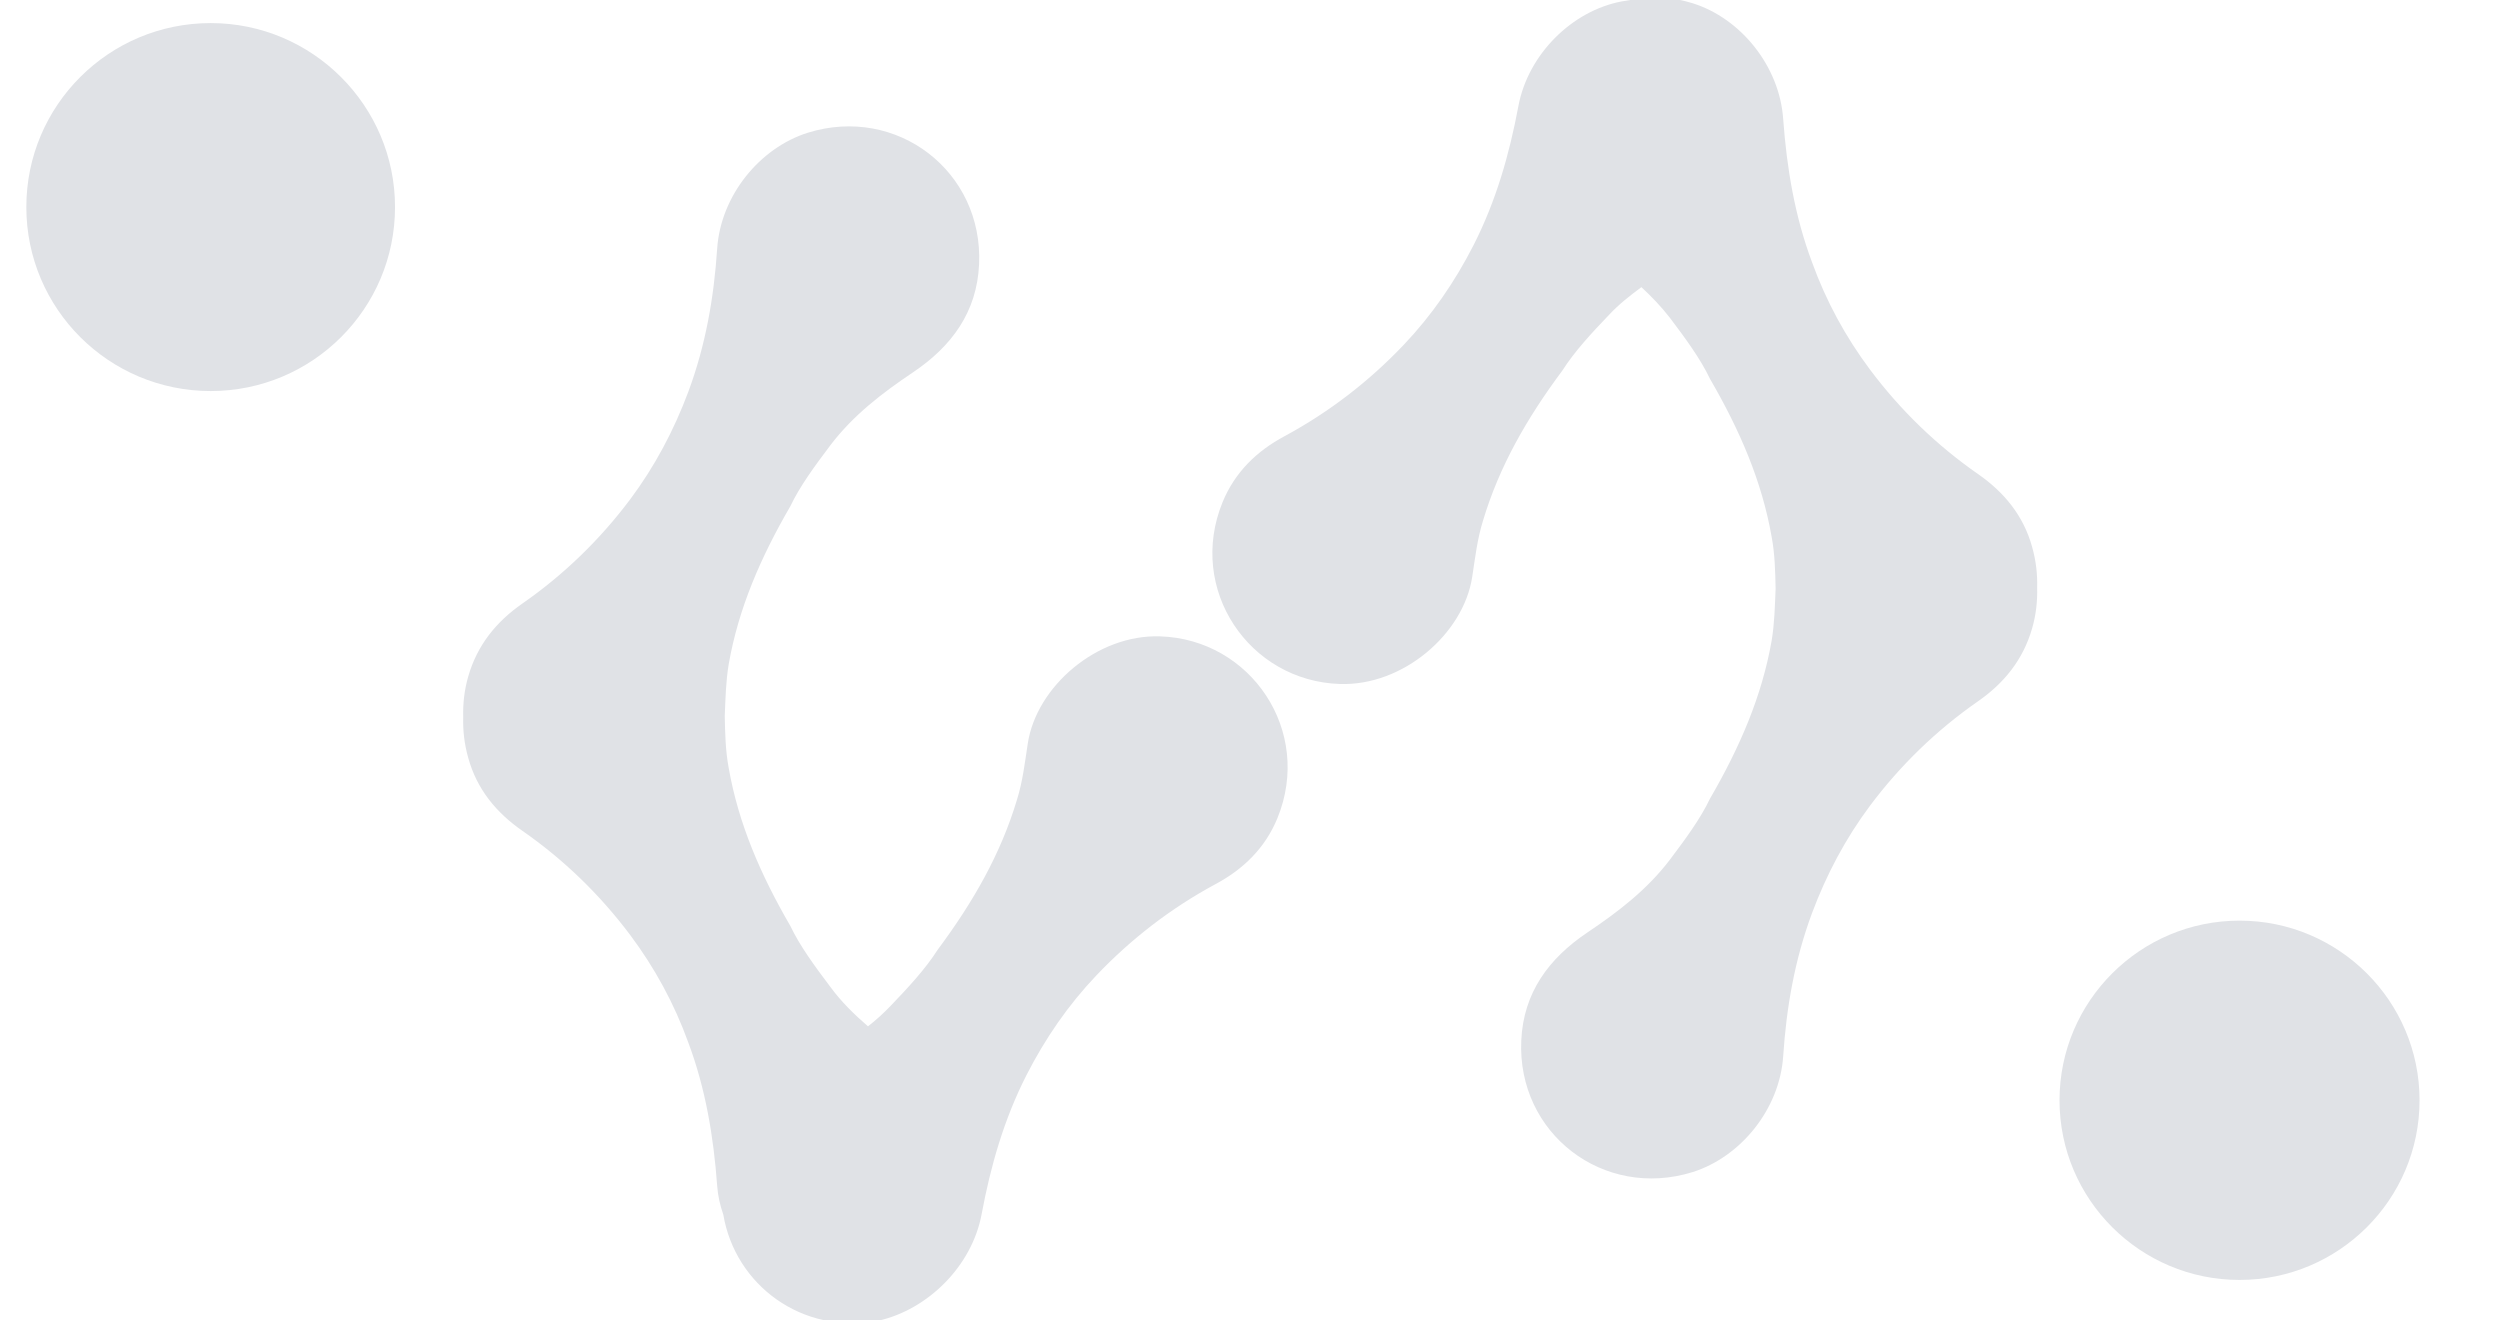 <svg xmlns="http://www.w3.org/2000/svg" xmlns:xlink="http://www.w3.org/1999/xlink" id="Layer_1" x="0px" y="0px" viewBox="0 0 693 366" style="enable-background:new 0 0 693 366;" xml:space="preserve"><style type="text/css">	.st0{fill:#E0E2E6;}</style><path class="st0" d="M670.7,305c0,27.5-22.4,49.8-49.9,49.8s-49.9-22.3-49.9-49.8c0-27.5,22.4-49.8,49.9-49.8S670.7,277.5,670.7,305 z"></path><path class="st0" d="M109.5,57.4c0,28.2-22.9,51-51.1,51S7.3,85.6,7.3,57.4c0-28.2,22.9-51,51.1-51S109.5,29.3,109.5,57.4z"></path><path class="st0" d="M1078.9,313.5l-0.6-0.6c-0.6,15-10.9,52.6-48,51.2c-0.1,0-0.1,0-0.2,0.2c-1.2-0.1-2.4-0.1-3.7-0.1 c-24.8,0.5-44.6,21-44.1,45.9c0.5,24.9,21,44.7,45.8,44.2c1.3,0,2.6-0.1,3.8-0.2c0,0.1,0,0.1,0,0.2c30.1,0.3,43.2,25.3,47.3,40.4 c-0.1,1.3-0.1,2.5-0.1,3.8c0.5,24.9,21,44.7,45.8,44.2c24.8-0.5,44.6-21,44.1-45.9c-0.5-23.7-19-42.7-42.1-44.2l0.1-0.2 c-12.8-1.1-46.4-10.8-47-41.6c-0.6-30.8,32.6-43.5,45.3-46l0,0c24.3-1.1,43.4-21.4,42.9-45.9c-0.5-24.9-21-44.7-45.8-44.2 C1100.2,275.2,1081.9,292,1078.9,313.5z"></path><g>	<path class="st0" d="M272.1,336.6c2.5-13.4,6.2-26.3,12.4-38.5c5.2-10.2,11.6-19.5,19.4-27.7c9.6-10.1,20.6-18.6,33-25.3  c7.7-4.1,13.8-10,17.2-18.3c9.9-24.2-7.4-49.6-32.5-50.4c-17.5-0.6-34.3,13.9-36.7,29.7c-0.8,5.2-1.4,10.5-3,15.6  c-4.5,15-12.1,28.3-22,41.6c-3.3,5.2-8.1,10.4-13,15.5c-2,2.1-4.1,4-6.3,5.7c-3.8-3.3-7.4-6.8-10.4-10.9  c-4.3-5.7-8.5-11.4-11.1-16.9c-8.3-14.3-14.4-28.4-17.1-43.8c-0.9-4.8-1-9.6-1.1-14.4c0.2-4.8,0.3-9.6,1.1-14.4  c2.7-15.4,8.8-29.5,17.1-43.8c2.6-5.5,6.8-11.2,11.1-16.9c6.3-8.3,14.4-14.5,22.9-20.2c10.7-7.2,17.7-16.7,18.3-29.9  c1.2-25.8-22.8-44.2-47.5-36.5c-13.3,4.2-24.1,17.4-25.1,32.1c-0.9,13.6-3.2,26.8-8,39.7c-4,10.7-9.3,20.7-16.1,29.8  c-8.4,11.2-18.4,20.9-29.9,28.9c-7.2,5-12.5,11.5-15,20.2c-1.1,3.8-1.5,7.6-1.4,11.3c-0.1,3.7,0.3,7.4,1.4,11.3  c2.4,8.7,7.8,15.2,15,20.2c11.5,8,21.5,17.7,29.9,28.9c6.8,9.1,12.2,19,16.1,29.8c4.8,12.8,7,26.1,8,39.7c0.2,2.8,0.8,5.4,1.7,8  c3.3,19.5,21.8,33.4,43,29.4C257.2,363,269.4,351,272.1,336.6z"></path>	<path class="st0" d="M449.5,0.4c-13.7,2.6-25.9,14.6-28.6,29c-2.5,13.4-6.2,26.3-12.4,38.5c-5.2,10.2-11.6,19.5-19.4,27.7  c-9.6,10.1-20.6,18.6-33,25.3c-7.7,4.1-13.8,10-17.2,18.3c-9.9,24.2,7.4,49.6,32.5,50.4c17.5,0.6,34.3-13.9,36.7-29.7  c0.8-5.2,1.4-10.5,3-15.6c4.5-15,12.1-28.3,22-41.6c3.3-5.2,8.1-10.4,13-15.5c2.7-2.9,5.8-5.3,8.9-7.6c2.8,2.6,5.5,5.4,7.9,8.5  c4.3,5.7,8.5,11.4,11.1,16.9c8.3,14.3,14.4,28.4,17.1,43.8c0.9,4.8,1,9.6,1.1,14.4c-0.2,4.8-0.3,9.6-1.1,14.4  c-2.7,15.4-8.8,29.5-17.1,43.8c-2.6,5.5-6.8,11.2-11.1,16.9c-6.3,8.3-14.4,14.5-22.9,20.2c-10.7,7.2-17.7,16.7-18.3,29.9  c-1.2,25.8,22.8,44.2,47.5,36.5c13.3-4.2,24.1-17.4,25.1-32.1c0.9-13.6,3.2-26.8,8-39.7c4-10.7,9.3-20.7,16.1-29.8  c8.4-11.2,18.4-20.9,29.9-28.9c7.2-5,12.5-11.5,15-20.2c1.1-3.8,1.5-7.6,1.4-11.3c0.1-3.7-0.3-7.4-1.4-11.3  c-2.4-8.7-7.8-15.2-15-20.2c-11.5-8-21.5-17.7-29.9-28.9c-6.8-9.1-12.2-19-16.1-29.8c-4.8-12.8-7-26.1-8-39.7  c-1-14.6-11.7-27.9-25.1-32.1c-4.9-1.5-9.7-2-14.4-1.6C453-0.1,451.3,0.1,449.5,0.4z"></path></g></svg>